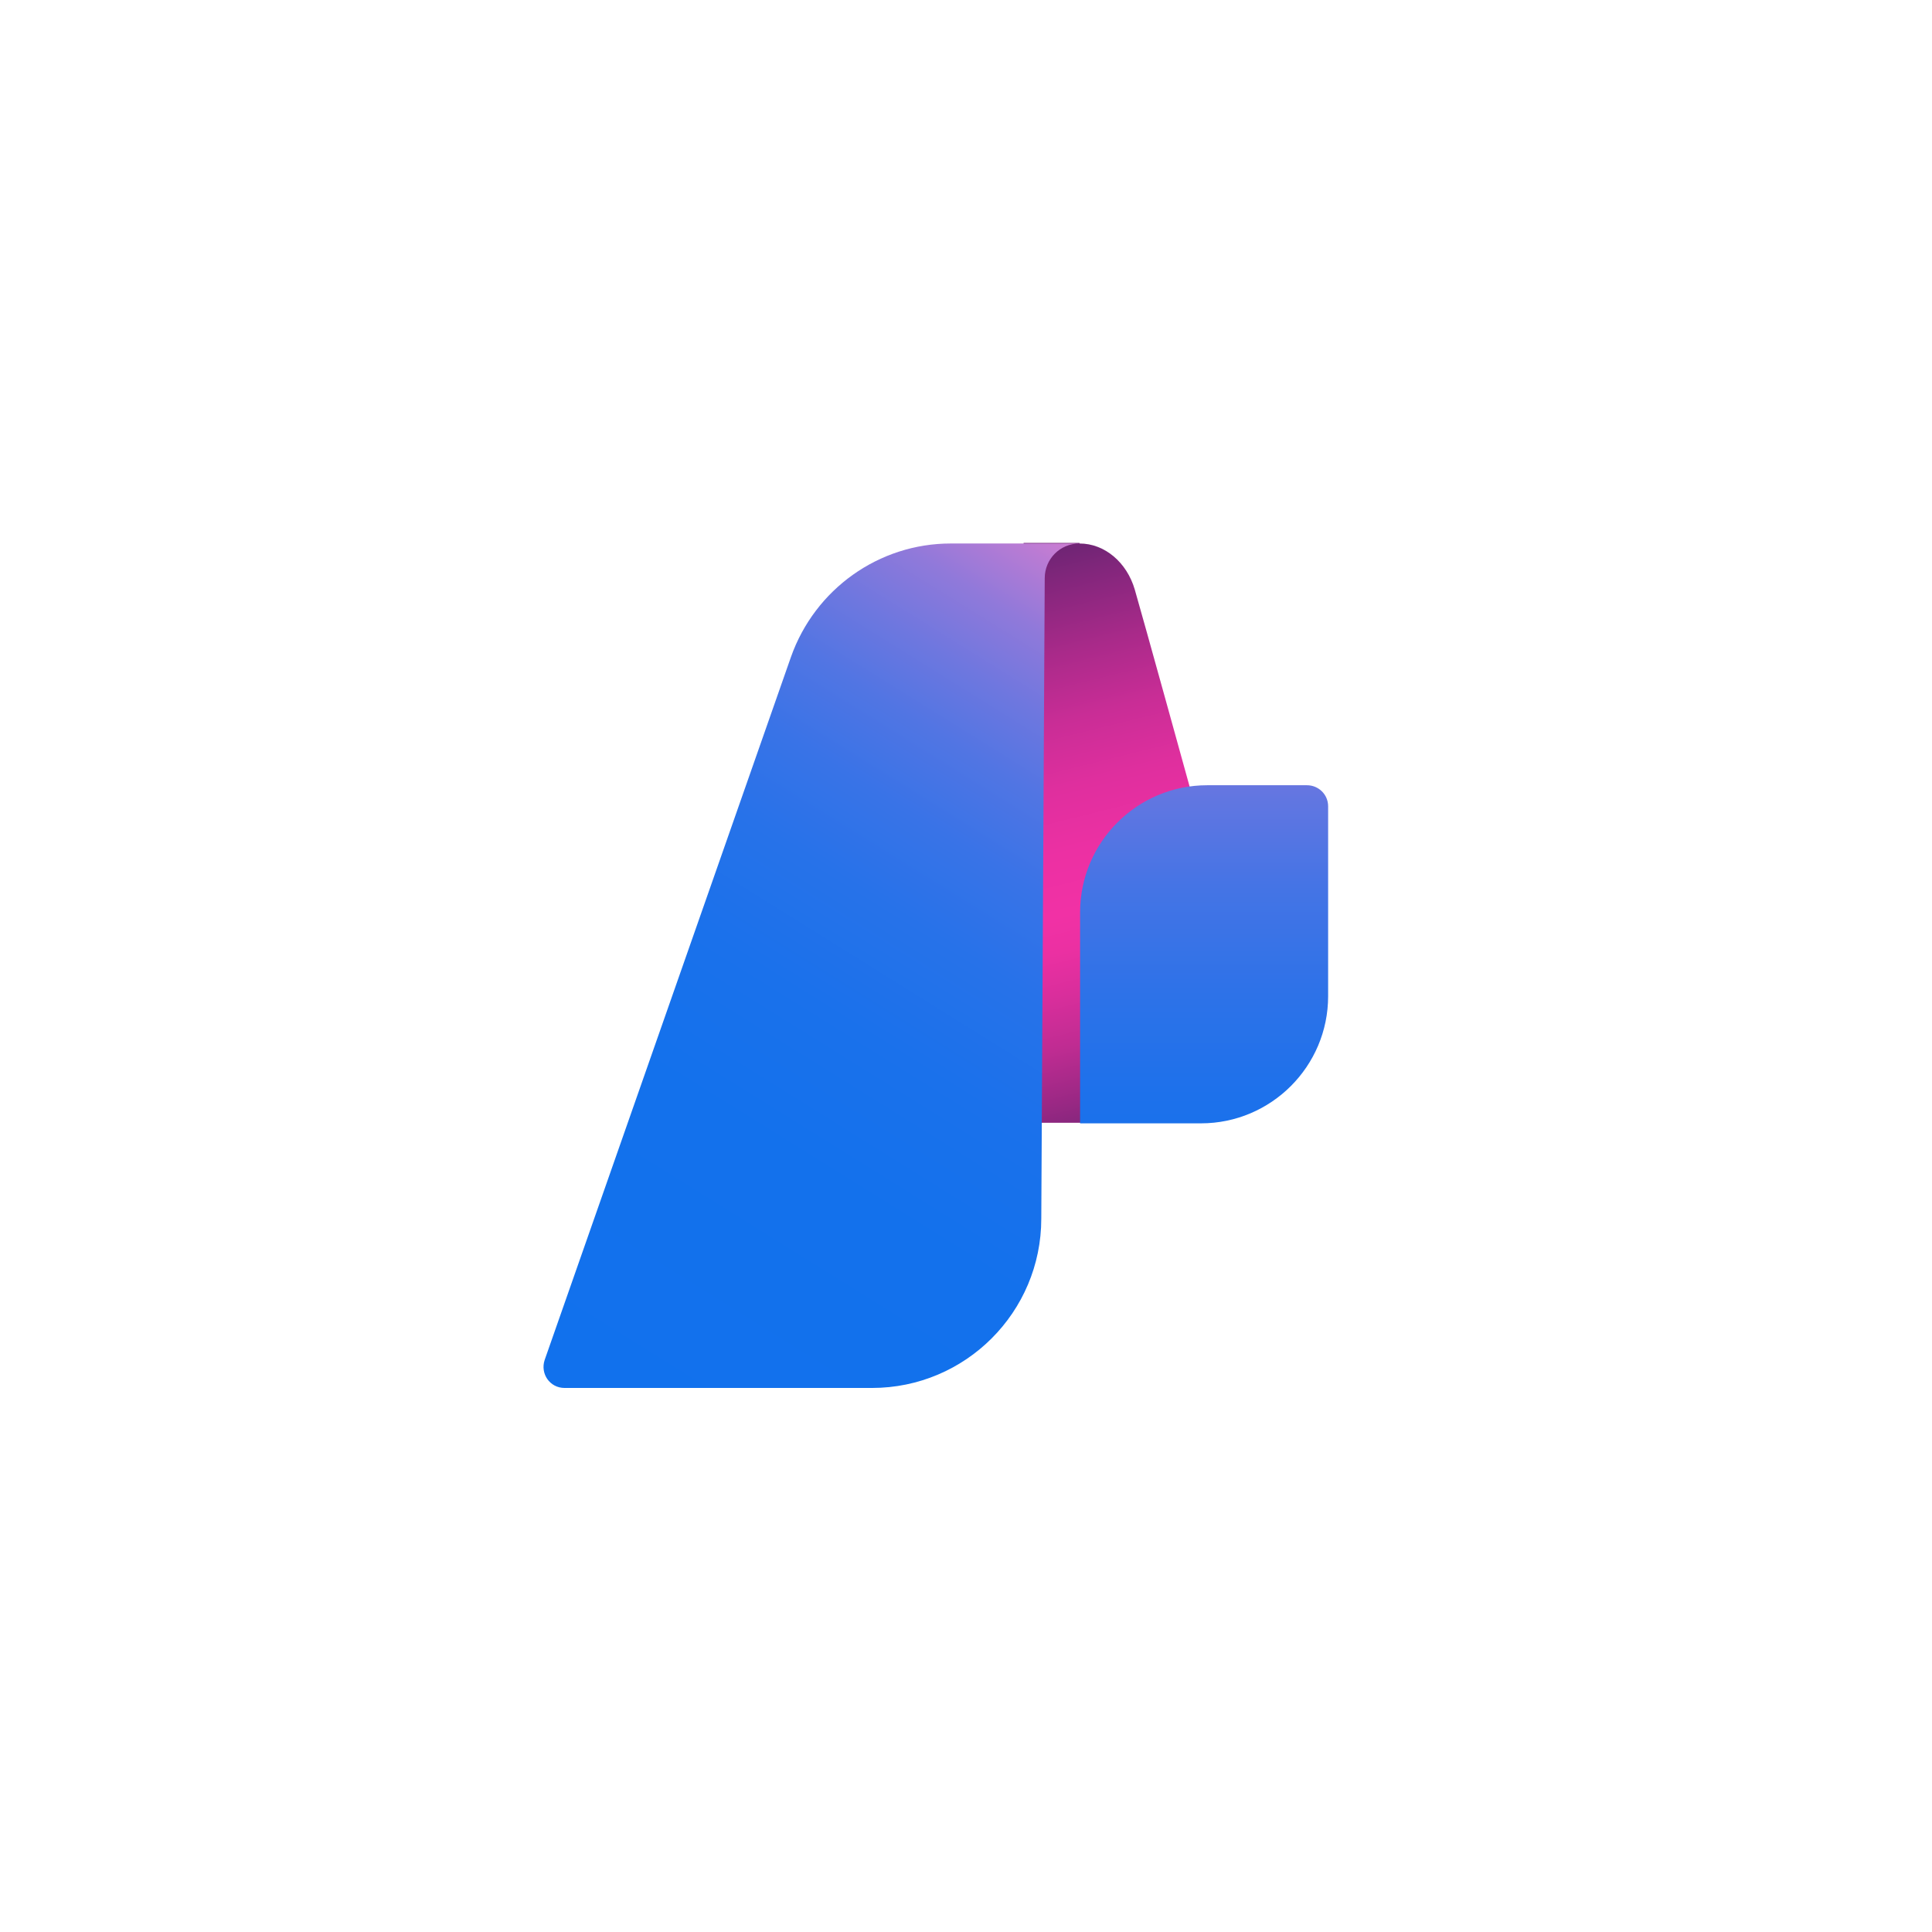 <svg width="32" height="32" viewBox="0 0 32 32" fill="none" xmlns="http://www.w3.org/2000/svg">
<g clip-path="url(#clip0_4607_2975)">
<g clip-path="url(#clip1_4607_2975)">
<path fill-rule="evenodd" clip-rule="evenodd" d="M17.88 9.002C18.296 9.002 18.664 9.313 18.796 9.767C18.928 10.22 19.703 13.025 19.703 13.025V18.597H16.898L16.954 8.992H17.88V9.002Z" fill="url(#paint0_linear_4607_2975)"/>
<path d="M21.998 13.355C21.998 13.157 21.837 13.006 21.648 13.006H19.996C18.834 13.006 17.89 13.95 17.89 15.112V18.606H19.892C21.053 18.606 21.998 17.662 21.998 16.5V13.355Z" fill="url(#paint1_linear_4607_2975)"/>
<path fill-rule="evenodd" clip-rule="evenodd" d="M17.88 9.002C17.559 9.002 17.304 9.257 17.304 9.578L17.247 20.184C17.247 21.733 15.991 22.989 14.442 22.989H9.352C9.106 22.989 8.946 22.753 9.021 22.526L13.101 10.881C13.498 9.758 14.556 9.002 15.746 9.002H17.89H17.88Z" fill="url(#paint2_linear_4607_2975)"/>
</g>
</g>
<defs>
<linearGradient id="paint0_linear_4607_2975" x1="19.051" y1="18.805" x2="16.69" y2="9.351" gradientUnits="userSpaceOnUse">
<stop stop-color="#712575"/>
<stop offset="0.09" stop-color="#9A2884"/>
<stop offset="0.18" stop-color="#BF2C92"/>
<stop offset="0.27" stop-color="#DA2E9C"/>
<stop offset="0.34" stop-color="#EB30A2"/>
<stop offset="0.4" stop-color="#F131A5"/>
<stop offset="0.5" stop-color="#EC30A3"/>
<stop offset="0.61" stop-color="#DF2F9E"/>
<stop offset="0.72" stop-color="#C92D96"/>
<stop offset="0.83" stop-color="#AA2A8A"/>
<stop offset="0.95" stop-color="#83267C"/>
<stop offset="1" stop-color="#712575"/>
</linearGradient>
<linearGradient id="paint1_linear_4607_2975" x1="19.948" y1="9.2" x2="19.948" y2="22.535" gradientUnits="userSpaceOnUse">
<stop stop-color="#DA7ED0"/>
<stop offset="0.08" stop-color="#B17BD5"/>
<stop offset="0.19" stop-color="#8778DB"/>
<stop offset="0.3" stop-color="#6276E1"/>
<stop offset="0.41" stop-color="#4574E5"/>
<stop offset="0.54" stop-color="#2E72E8"/>
<stop offset="0.67" stop-color="#1D71EB"/>
<stop offset="0.81" stop-color="#1471EC"/>
<stop offset="1" stop-color="#1171ED"/>
</linearGradient>
<linearGradient id="paint2_linear_4607_2975" x1="19.146" y1="9.503" x2="10.306" y2="23.679" gradientUnits="userSpaceOnUse">
<stop stop-color="#DA7ED0"/>
<stop offset="0.05" stop-color="#B77BD4"/>
<stop offset="0.11" stop-color="#9079DA"/>
<stop offset="0.18" stop-color="#6E77DF"/>
<stop offset="0.25" stop-color="#5175E3"/>
<stop offset="0.33" stop-color="#3973E7"/>
<stop offset="0.42" stop-color="#2772E9"/>
<stop offset="0.54" stop-color="#1A71EB"/>
<stop offset="0.68" stop-color="#1371EC"/>
<stop offset="1" stop-color="#1171ED"/>
</linearGradient>
<clipPath id="clip0_4607_2975">
<path d="M0 12.8C0 8.32 0 6.079 0.872 4.368C1.639 2.863 2.863 1.639 4.368 0.872C6.079 0 8.32 0 12.8 0H19.2C23.68 0 25.921 0 27.632 0.872C29.137 1.639 30.361 2.863 31.128 4.368C32 6.079 32 8.32 32 12.8V19.2C32 23.68 32 25.921 31.128 27.632C30.361 29.137 29.137 30.361 27.632 31.128C25.921 32 23.68 32 19.2 32H12.8C8.32 32 6.079 32 4.368 31.128C2.863 30.361 1.639 29.137 0.872 27.632C0 25.921 0 23.68 0 19.2V12.8Z" fill="white"/>
</clipPath>
<clipPath id="clip1_4607_2975">
<rect width="17" height="17" fill="white" transform="translate(7 7.5)"/>
</clipPath>
</defs>
</svg>
